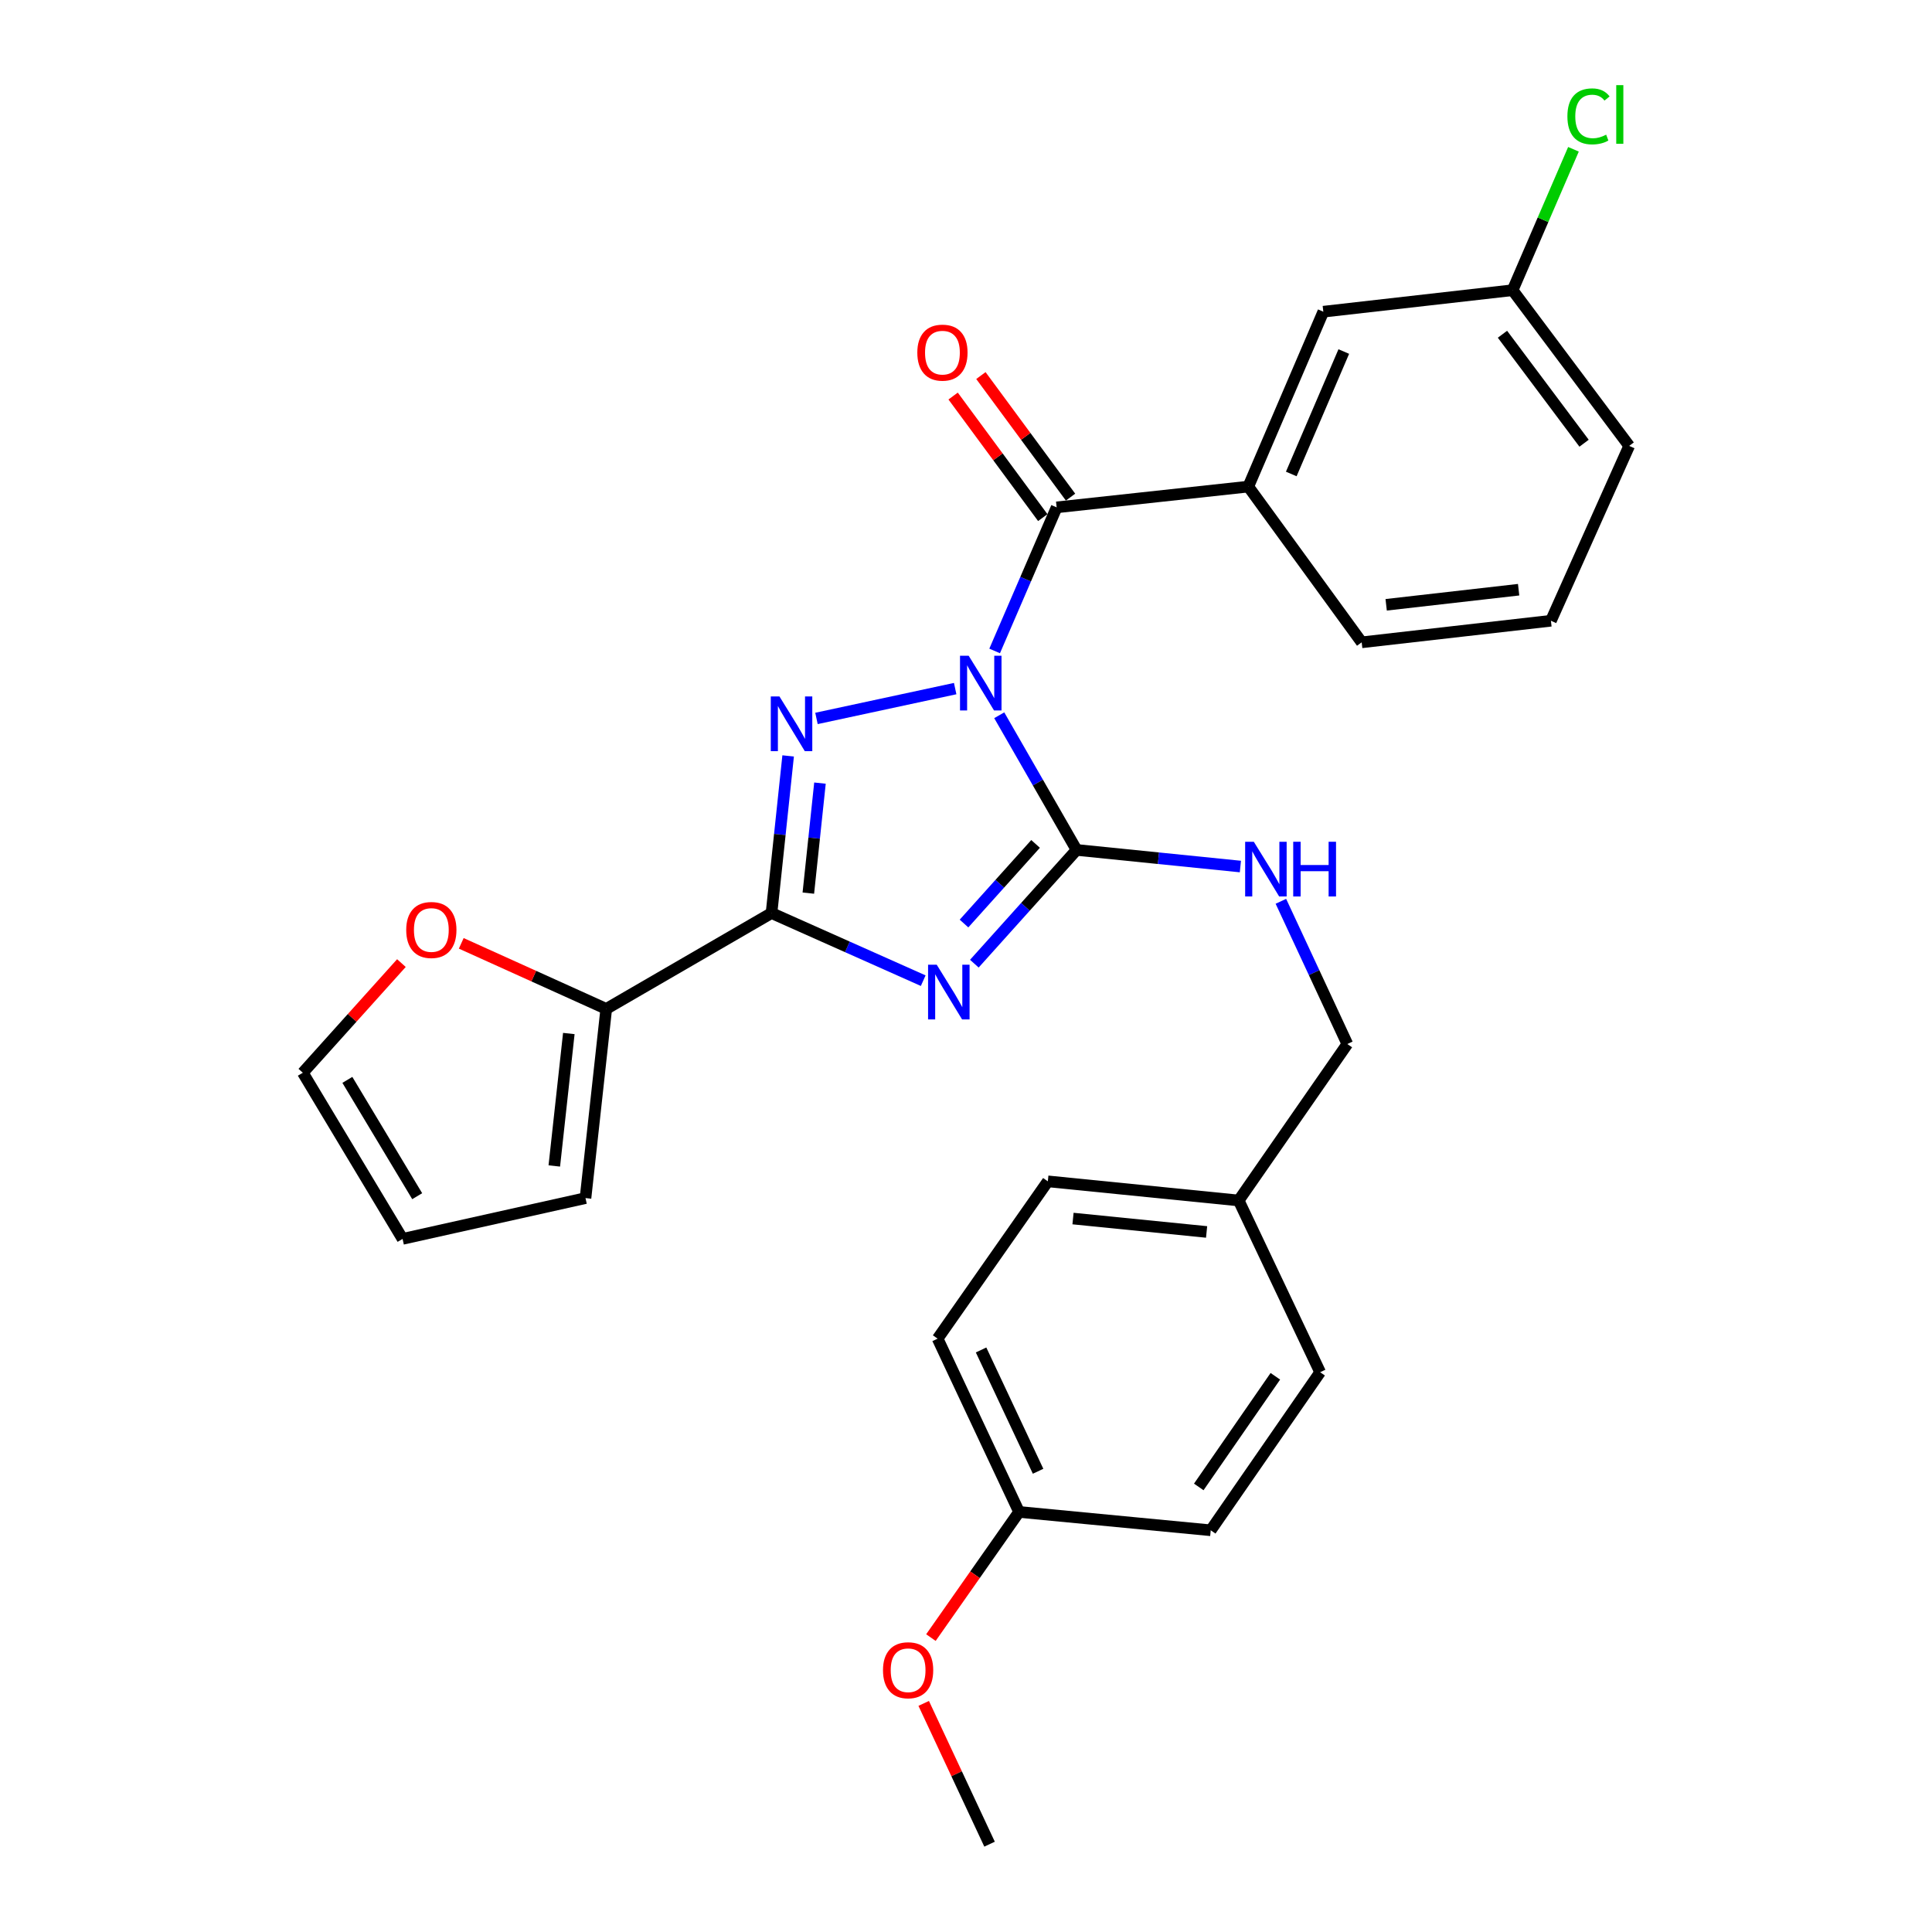<?xml version='1.0' encoding='iso-8859-1'?>
<svg version='1.1' baseProfile='full'
              xmlns='http://www.w3.org/2000/svg'
                      xmlns:rdkit='http://www.rdkit.org/xml'
                      xmlns:xlink='http://www.w3.org/1999/xlink'
                  xml:space='preserve'
width='1000px' height='1000px' viewBox='0 0 1000 1000'>
<!-- END OF HEADER -->
<rect style='opacity:1.0;fill:#FFFFFF;stroke:none' width='1000' height='1000' x='0' y='0'> </rect>
<path class='bond-1' d='M 517.204,370.217 L 537.219,405.068' style='fill:none;fill-rule:evenodd;stroke:#0000FF;stroke-width:6px;stroke-linecap:butt;stroke-linejoin:miter;stroke-opacity:1' />
<path class='bond-1' d='M 537.219,405.068 L 557.234,439.919' style='fill:none;fill-rule:evenodd;stroke:#000000;stroke-width:6px;stroke-linecap:butt;stroke-linejoin:miter;stroke-opacity:1' />
<path class='bond-2' d='M 494.397,356.417 L 422.604,371.861' style='fill:none;fill-rule:evenodd;stroke:#0000FF;stroke-width:6px;stroke-linecap:butt;stroke-linejoin:miter;stroke-opacity:1' />
<path class='bond-4' d='M 514.827,336.931 L 530.874,299.771' style='fill:none;fill-rule:evenodd;stroke:#0000FF;stroke-width:6px;stroke-linecap:butt;stroke-linejoin:miter;stroke-opacity:1' />
<path class='bond-4' d='M 530.874,299.771 L 546.922,262.611' style='fill:none;fill-rule:evenodd;stroke:#000000;stroke-width:6px;stroke-linecap:butt;stroke-linejoin:miter;stroke-opacity:1' />
<path class='bond-0' d='M 504.321,498.796 L 530.777,469.357' style='fill:none;fill-rule:evenodd;stroke:#0000FF;stroke-width:6px;stroke-linecap:butt;stroke-linejoin:miter;stroke-opacity:1' />
<path class='bond-0' d='M 530.777,469.357 L 557.234,439.919' style='fill:none;fill-rule:evenodd;stroke:#000000;stroke-width:6px;stroke-linecap:butt;stroke-linejoin:miter;stroke-opacity:1' />
<path class='bond-0' d='M 498.971,478.023 L 517.491,457.417' style='fill:none;fill-rule:evenodd;stroke:#0000FF;stroke-width:6px;stroke-linecap:butt;stroke-linejoin:miter;stroke-opacity:1' />
<path class='bond-0' d='M 517.491,457.417 L 536.01,436.81' style='fill:none;fill-rule:evenodd;stroke:#000000;stroke-width:6px;stroke-linecap:butt;stroke-linejoin:miter;stroke-opacity:1' />
<path class='bond-28' d='M 477.856,507.592 L 438.597,490.096' style='fill:none;fill-rule:evenodd;stroke:#0000FF;stroke-width:6px;stroke-linecap:butt;stroke-linejoin:miter;stroke-opacity:1' />
<path class='bond-28' d='M 438.597,490.096 L 399.337,472.6' style='fill:none;fill-rule:evenodd;stroke:#000000;stroke-width:6px;stroke-linecap:butt;stroke-linejoin:miter;stroke-opacity:1' />
<path class='bond-7' d='M 557.234,439.919 L 599.629,444.217' style='fill:none;fill-rule:evenodd;stroke:#000000;stroke-width:6px;stroke-linecap:butt;stroke-linejoin:miter;stroke-opacity:1' />
<path class='bond-7' d='M 599.629,444.217 L 642.024,448.515' style='fill:none;fill-rule:evenodd;stroke:#0000FF;stroke-width:6px;stroke-linecap:butt;stroke-linejoin:miter;stroke-opacity:1' />
<path class='bond-3' d='M 407.94,391.26 L 403.639,431.93' style='fill:none;fill-rule:evenodd;stroke:#0000FF;stroke-width:6px;stroke-linecap:butt;stroke-linejoin:miter;stroke-opacity:1' />
<path class='bond-3' d='M 403.639,431.93 L 399.337,472.6' style='fill:none;fill-rule:evenodd;stroke:#000000;stroke-width:6px;stroke-linecap:butt;stroke-linejoin:miter;stroke-opacity:1' />
<path class='bond-3' d='M 424.415,405.339 L 421.404,433.809' style='fill:none;fill-rule:evenodd;stroke:#0000FF;stroke-width:6px;stroke-linecap:butt;stroke-linejoin:miter;stroke-opacity:1' />
<path class='bond-3' d='M 421.404,433.809 L 418.393,462.278' style='fill:none;fill-rule:evenodd;stroke:#000000;stroke-width:6px;stroke-linecap:butt;stroke-linejoin:miter;stroke-opacity:1' />
<path class='bond-5' d='M 399.337,472.6 L 313.79,522.202' style='fill:none;fill-rule:evenodd;stroke:#000000;stroke-width:6px;stroke-linecap:butt;stroke-linejoin:miter;stroke-opacity:1' />
<path class='bond-6' d='M 546.922,262.611 L 646.116,251.863' style='fill:none;fill-rule:evenodd;stroke:#000000;stroke-width:6px;stroke-linecap:butt;stroke-linejoin:miter;stroke-opacity:1' />
<path class='bond-9' d='M 554.111,257.31 L 530.912,225.851' style='fill:none;fill-rule:evenodd;stroke:#000000;stroke-width:6px;stroke-linecap:butt;stroke-linejoin:miter;stroke-opacity:1' />
<path class='bond-9' d='M 530.912,225.851 L 507.713,194.391' style='fill:none;fill-rule:evenodd;stroke:#FF0000;stroke-width:6px;stroke-linecap:butt;stroke-linejoin:miter;stroke-opacity:1' />
<path class='bond-9' d='M 539.734,267.912 L 516.534,236.453' style='fill:none;fill-rule:evenodd;stroke:#000000;stroke-width:6px;stroke-linecap:butt;stroke-linejoin:miter;stroke-opacity:1' />
<path class='bond-9' d='M 516.534,236.453 L 493.335,204.994' style='fill:none;fill-rule:evenodd;stroke:#FF0000;stroke-width:6px;stroke-linecap:butt;stroke-linejoin:miter;stroke-opacity:1' />
<path class='bond-8' d='M 313.79,522.202 L 276.267,505.238' style='fill:none;fill-rule:evenodd;stroke:#000000;stroke-width:6px;stroke-linecap:butt;stroke-linejoin:miter;stroke-opacity:1' />
<path class='bond-8' d='M 276.267,505.238 L 238.744,488.274' style='fill:none;fill-rule:evenodd;stroke:#FF0000;stroke-width:6px;stroke-linecap:butt;stroke-linejoin:miter;stroke-opacity:1' />
<path class='bond-10' d='M 313.79,522.202 L 303.052,620.135' style='fill:none;fill-rule:evenodd;stroke:#000000;stroke-width:6px;stroke-linecap:butt;stroke-linejoin:miter;stroke-opacity:1' />
<path class='bond-10' d='M 294.422,534.945 L 286.905,603.498' style='fill:none;fill-rule:evenodd;stroke:#000000;stroke-width:6px;stroke-linecap:butt;stroke-linejoin:miter;stroke-opacity:1' />
<path class='bond-11' d='M 646.116,251.863 L 684.95,161.333' style='fill:none;fill-rule:evenodd;stroke:#000000;stroke-width:6px;stroke-linecap:butt;stroke-linejoin:miter;stroke-opacity:1' />
<path class='bond-11' d='M 668.358,245.326 L 695.542,181.955' style='fill:none;fill-rule:evenodd;stroke:#000000;stroke-width:6px;stroke-linecap:butt;stroke-linejoin:miter;stroke-opacity:1' />
<path class='bond-23' d='M 646.116,251.863 L 704.808,332.468' style='fill:none;fill-rule:evenodd;stroke:#000000;stroke-width:6px;stroke-linecap:butt;stroke-linejoin:miter;stroke-opacity:1' />
<path class='bond-14' d='M 662.981,466.51 L 680.178,503.447' style='fill:none;fill-rule:evenodd;stroke:#0000FF;stroke-width:6px;stroke-linecap:butt;stroke-linejoin:miter;stroke-opacity:1' />
<path class='bond-14' d='M 680.178,503.447 L 697.375,540.383' style='fill:none;fill-rule:evenodd;stroke:#000000;stroke-width:6px;stroke-linecap:butt;stroke-linejoin:miter;stroke-opacity:1' />
<path class='bond-12' d='M 207.773,498.494 L 182.255,526.867' style='fill:none;fill-rule:evenodd;stroke:#FF0000;stroke-width:6px;stroke-linecap:butt;stroke-linejoin:miter;stroke-opacity:1' />
<path class='bond-12' d='M 182.255,526.867 L 156.737,555.24' style='fill:none;fill-rule:evenodd;stroke:#000000;stroke-width:6px;stroke-linecap:butt;stroke-linejoin:miter;stroke-opacity:1' />
<path class='bond-13' d='M 303.052,620.135 L 208.373,641.244' style='fill:none;fill-rule:evenodd;stroke:#000000;stroke-width:6px;stroke-linecap:butt;stroke-linejoin:miter;stroke-opacity:1' />
<path class='bond-15' d='M 684.95,161.333 L 782.923,150.208' style='fill:none;fill-rule:evenodd;stroke:#000000;stroke-width:6px;stroke-linecap:butt;stroke-linejoin:miter;stroke-opacity:1' />
<path class='bond-30' d='M 156.737,555.24 L 208.373,641.244' style='fill:none;fill-rule:evenodd;stroke:#000000;stroke-width:6px;stroke-linecap:butt;stroke-linejoin:miter;stroke-opacity:1' />
<path class='bond-30' d='M 179.798,558.945 L 215.943,619.148' style='fill:none;fill-rule:evenodd;stroke:#000000;stroke-width:6px;stroke-linecap:butt;stroke-linejoin:miter;stroke-opacity:1' />
<path class='bond-16' d='M 697.375,540.383 L 641.134,621.366' style='fill:none;fill-rule:evenodd;stroke:#000000;stroke-width:6px;stroke-linecap:butt;stroke-linejoin:miter;stroke-opacity:1' />
<path class='bond-18' d='M 782.923,150.208 L 798.673,113.738' style='fill:none;fill-rule:evenodd;stroke:#000000;stroke-width:6px;stroke-linecap:butt;stroke-linejoin:miter;stroke-opacity:1' />
<path class='bond-18' d='M 798.673,113.738 L 814.423,77.268' style='fill:none;fill-rule:evenodd;stroke:#00CC00;stroke-width:6px;stroke-linecap:butt;stroke-linejoin:miter;stroke-opacity:1' />
<path class='bond-29' d='M 782.923,150.208 L 843.263,230.794' style='fill:none;fill-rule:evenodd;stroke:#000000;stroke-width:6px;stroke-linecap:butt;stroke-linejoin:miter;stroke-opacity:1' />
<path class='bond-29' d='M 777.674,173.003 L 819.912,229.413' style='fill:none;fill-rule:evenodd;stroke:#000000;stroke-width:6px;stroke-linecap:butt;stroke-linejoin:miter;stroke-opacity:1' />
<path class='bond-19' d='M 641.134,621.366 L 683.302,710.258' style='fill:none;fill-rule:evenodd;stroke:#000000;stroke-width:6px;stroke-linecap:butt;stroke-linejoin:miter;stroke-opacity:1' />
<path class='bond-20' d='M 641.134,621.366 L 542.357,611.461' style='fill:none;fill-rule:evenodd;stroke:#000000;stroke-width:6px;stroke-linecap:butt;stroke-linejoin:miter;stroke-opacity:1' />
<path class='bond-20' d='M 624.535,637.655 L 555.391,630.722' style='fill:none;fill-rule:evenodd;stroke:#000000;stroke-width:6px;stroke-linecap:butt;stroke-linejoin:miter;stroke-opacity:1' />
<path class='bond-17' d='M 527.471,782.577 L 485.312,692.88' style='fill:none;fill-rule:evenodd;stroke:#000000;stroke-width:6px;stroke-linecap:butt;stroke-linejoin:miter;stroke-opacity:1' />
<path class='bond-17' d='M 537.314,761.523 L 507.803,698.736' style='fill:none;fill-rule:evenodd;stroke:#000000;stroke-width:6px;stroke-linecap:butt;stroke-linejoin:miter;stroke-opacity:1' />
<path class='bond-24' d='M 527.471,782.577 L 504.655,815.095' style='fill:none;fill-rule:evenodd;stroke:#000000;stroke-width:6px;stroke-linecap:butt;stroke-linejoin:miter;stroke-opacity:1' />
<path class='bond-24' d='M 504.655,815.095 L 481.84,847.613' style='fill:none;fill-rule:evenodd;stroke:#FF0000;stroke-width:6px;stroke-linecap:butt;stroke-linejoin:miter;stroke-opacity:1' />
<path class='bond-31' d='M 527.471,782.577 L 626.674,792.074' style='fill:none;fill-rule:evenodd;stroke:#000000;stroke-width:6px;stroke-linecap:butt;stroke-linejoin:miter;stroke-opacity:1' />
<path class='bond-22' d='M 683.302,710.258 L 626.674,792.074' style='fill:none;fill-rule:evenodd;stroke:#000000;stroke-width:6px;stroke-linecap:butt;stroke-linejoin:miter;stroke-opacity:1' />
<path class='bond-22' d='M 660.12,712.364 L 620.48,769.635' style='fill:none;fill-rule:evenodd;stroke:#000000;stroke-width:6px;stroke-linecap:butt;stroke-linejoin:miter;stroke-opacity:1' />
<path class='bond-21' d='M 542.357,611.461 L 485.312,692.88' style='fill:none;fill-rule:evenodd;stroke:#000000;stroke-width:6px;stroke-linecap:butt;stroke-linejoin:miter;stroke-opacity:1' />
<path class='bond-25' d='M 704.808,332.468 L 802.752,321.303' style='fill:none;fill-rule:evenodd;stroke:#000000;stroke-width:6px;stroke-linecap:butt;stroke-linejoin:miter;stroke-opacity:1' />
<path class='bond-25' d='M 717.477,313.045 L 786.037,305.229' style='fill:none;fill-rule:evenodd;stroke:#000000;stroke-width:6px;stroke-linecap:butt;stroke-linejoin:miter;stroke-opacity:1' />
<path class='bond-27' d='M 478.107,881.68 L 495.152,918.113' style='fill:none;fill-rule:evenodd;stroke:#FF0000;stroke-width:6px;stroke-linecap:butt;stroke-linejoin:miter;stroke-opacity:1' />
<path class='bond-27' d='M 495.152,918.113 L 512.197,954.545' style='fill:none;fill-rule:evenodd;stroke:#000000;stroke-width:6px;stroke-linecap:butt;stroke-linejoin:miter;stroke-opacity:1' />
<path class='bond-26' d='M 802.752,321.303 L 843.263,230.794' style='fill:none;fill-rule:evenodd;stroke:#000000;stroke-width:6px;stroke-linecap:butt;stroke-linejoin:miter;stroke-opacity:1' />
<path  class='atom-0' d='M 501.382 339.407
L 510.662 354.407
Q 511.582 355.887, 513.062 358.567
Q 514.542 361.247, 514.622 361.407
L 514.622 339.407
L 518.382 339.407
L 518.382 367.727
L 514.502 367.727
L 504.542 351.327
Q 503.382 349.407, 502.142 347.207
Q 500.942 345.007, 500.582 344.327
L 500.582 367.727
L 496.902 367.727
L 496.902 339.407
L 501.382 339.407
' fill='#0000FF'/>
<path  class='atom-1' d='M 484.848 499.338
L 494.128 514.338
Q 495.048 515.818, 496.528 518.498
Q 498.008 521.178, 498.088 521.338
L 498.088 499.338
L 501.848 499.338
L 501.848 527.658
L 497.968 527.658
L 488.008 511.258
Q 486.848 509.338, 485.608 507.138
Q 484.408 504.938, 484.048 504.258
L 484.048 527.658
L 480.368 527.658
L 480.368 499.338
L 484.848 499.338
' fill='#0000FF'/>
<path  class='atom-3' d='M 403.438 360.477
L 412.718 375.477
Q 413.638 376.957, 415.118 379.637
Q 416.598 382.317, 416.678 382.477
L 416.678 360.477
L 420.438 360.477
L 420.438 388.797
L 416.558 388.797
L 406.598 372.397
Q 405.438 370.477, 404.198 368.277
Q 402.998 366.077, 402.638 365.397
L 402.638 388.797
L 398.958 388.797
L 398.958 360.477
L 403.438 360.477
' fill='#0000FF'/>
<path  class='atom-8' d='M 648.967 435.693
L 658.247 450.693
Q 659.167 452.173, 660.647 454.853
Q 662.127 457.533, 662.207 457.693
L 662.207 435.693
L 665.967 435.693
L 665.967 464.013
L 662.087 464.013
L 652.127 447.613
Q 650.967 445.693, 649.727 443.493
Q 648.527 441.293, 648.167 440.613
L 648.167 464.013
L 644.487 464.013
L 644.487 435.693
L 648.967 435.693
' fill='#0000FF'/>
<path  class='atom-8' d='M 669.367 435.693
L 673.207 435.693
L 673.207 447.733
L 687.687 447.733
L 687.687 435.693
L 691.527 435.693
L 691.527 464.013
L 687.687 464.013
L 687.687 450.933
L 673.207 450.933
L 673.207 464.013
L 669.367 464.013
L 669.367 435.693
' fill='#0000FF'/>
<path  class='atom-9' d='M 210.26 481.354
Q 210.26 474.554, 213.62 470.754
Q 216.98 466.954, 223.26 466.954
Q 229.54 466.954, 232.9 470.754
Q 236.26 474.554, 236.26 481.354
Q 236.26 488.234, 232.86 492.154
Q 229.46 496.034, 223.26 496.034
Q 217.02 496.034, 213.62 492.154
Q 210.26 488.274, 210.26 481.354
M 223.26 492.834
Q 227.58 492.834, 229.9 489.954
Q 232.26 487.034, 232.26 481.354
Q 232.26 475.794, 229.9 472.994
Q 227.58 470.154, 223.26 470.154
Q 218.94 470.154, 216.58 472.954
Q 214.26 475.754, 214.26 481.354
Q 214.26 487.074, 216.58 489.954
Q 218.94 492.834, 223.26 492.834
' fill='#FF0000'/>
<path  class='atom-10' d='M 474.803 182.522
Q 474.803 175.722, 478.163 171.922
Q 481.523 168.122, 487.803 168.122
Q 494.083 168.122, 497.443 171.922
Q 500.803 175.722, 500.803 182.522
Q 500.803 189.402, 497.403 193.322
Q 494.003 197.202, 487.803 197.202
Q 481.563 197.202, 478.163 193.322
Q 474.803 189.442, 474.803 182.522
M 487.803 194.002
Q 492.123 194.002, 494.443 191.122
Q 496.803 188.202, 496.803 182.522
Q 496.803 176.962, 494.443 174.162
Q 492.123 171.322, 487.803 171.322
Q 483.483 171.322, 481.123 174.122
Q 478.803 176.922, 478.803 182.522
Q 478.803 188.242, 481.123 191.122
Q 483.483 194.002, 487.803 194.002
' fill='#FF0000'/>
<path  class='atom-19' d='M 811.283 60.231
Q 811.283 53.191, 814.563 49.511
Q 817.883 45.791, 824.163 45.791
Q 830.003 45.791, 833.123 49.911
L 830.483 52.071
Q 828.203 49.071, 824.163 49.071
Q 819.883 49.071, 817.603 51.951
Q 815.363 54.791, 815.363 60.231
Q 815.363 65.831, 817.683 68.711
Q 820.043 71.591, 824.603 71.591
Q 827.723 71.591, 831.363 69.711
L 832.483 72.711
Q 831.003 73.671, 828.763 74.231
Q 826.523 74.791, 824.043 74.791
Q 817.883 74.791, 814.563 71.031
Q 811.283 67.271, 811.283 60.231
' fill='#00CC00'/>
<path  class='atom-19' d='M 836.563 44.071
L 840.243 44.071
L 840.243 74.431
L 836.563 74.431
L 836.563 44.071
' fill='#00CC00'/>
<path  class='atom-25' d='M 457.038 864.512
Q 457.038 857.712, 460.398 853.912
Q 463.758 850.112, 470.038 850.112
Q 476.318 850.112, 479.678 853.912
Q 483.038 857.712, 483.038 864.512
Q 483.038 871.392, 479.638 875.312
Q 476.238 879.192, 470.038 879.192
Q 463.798 879.192, 460.398 875.312
Q 457.038 871.432, 457.038 864.512
M 470.038 875.992
Q 474.358 875.992, 476.678 873.112
Q 479.038 870.192, 479.038 864.512
Q 479.038 858.952, 476.678 856.152
Q 474.358 853.312, 470.038 853.312
Q 465.718 853.312, 463.358 856.112
Q 461.038 858.912, 461.038 864.512
Q 461.038 870.232, 463.358 873.112
Q 465.718 875.992, 470.038 875.992
' fill='#FF0000'/>
</svg>

